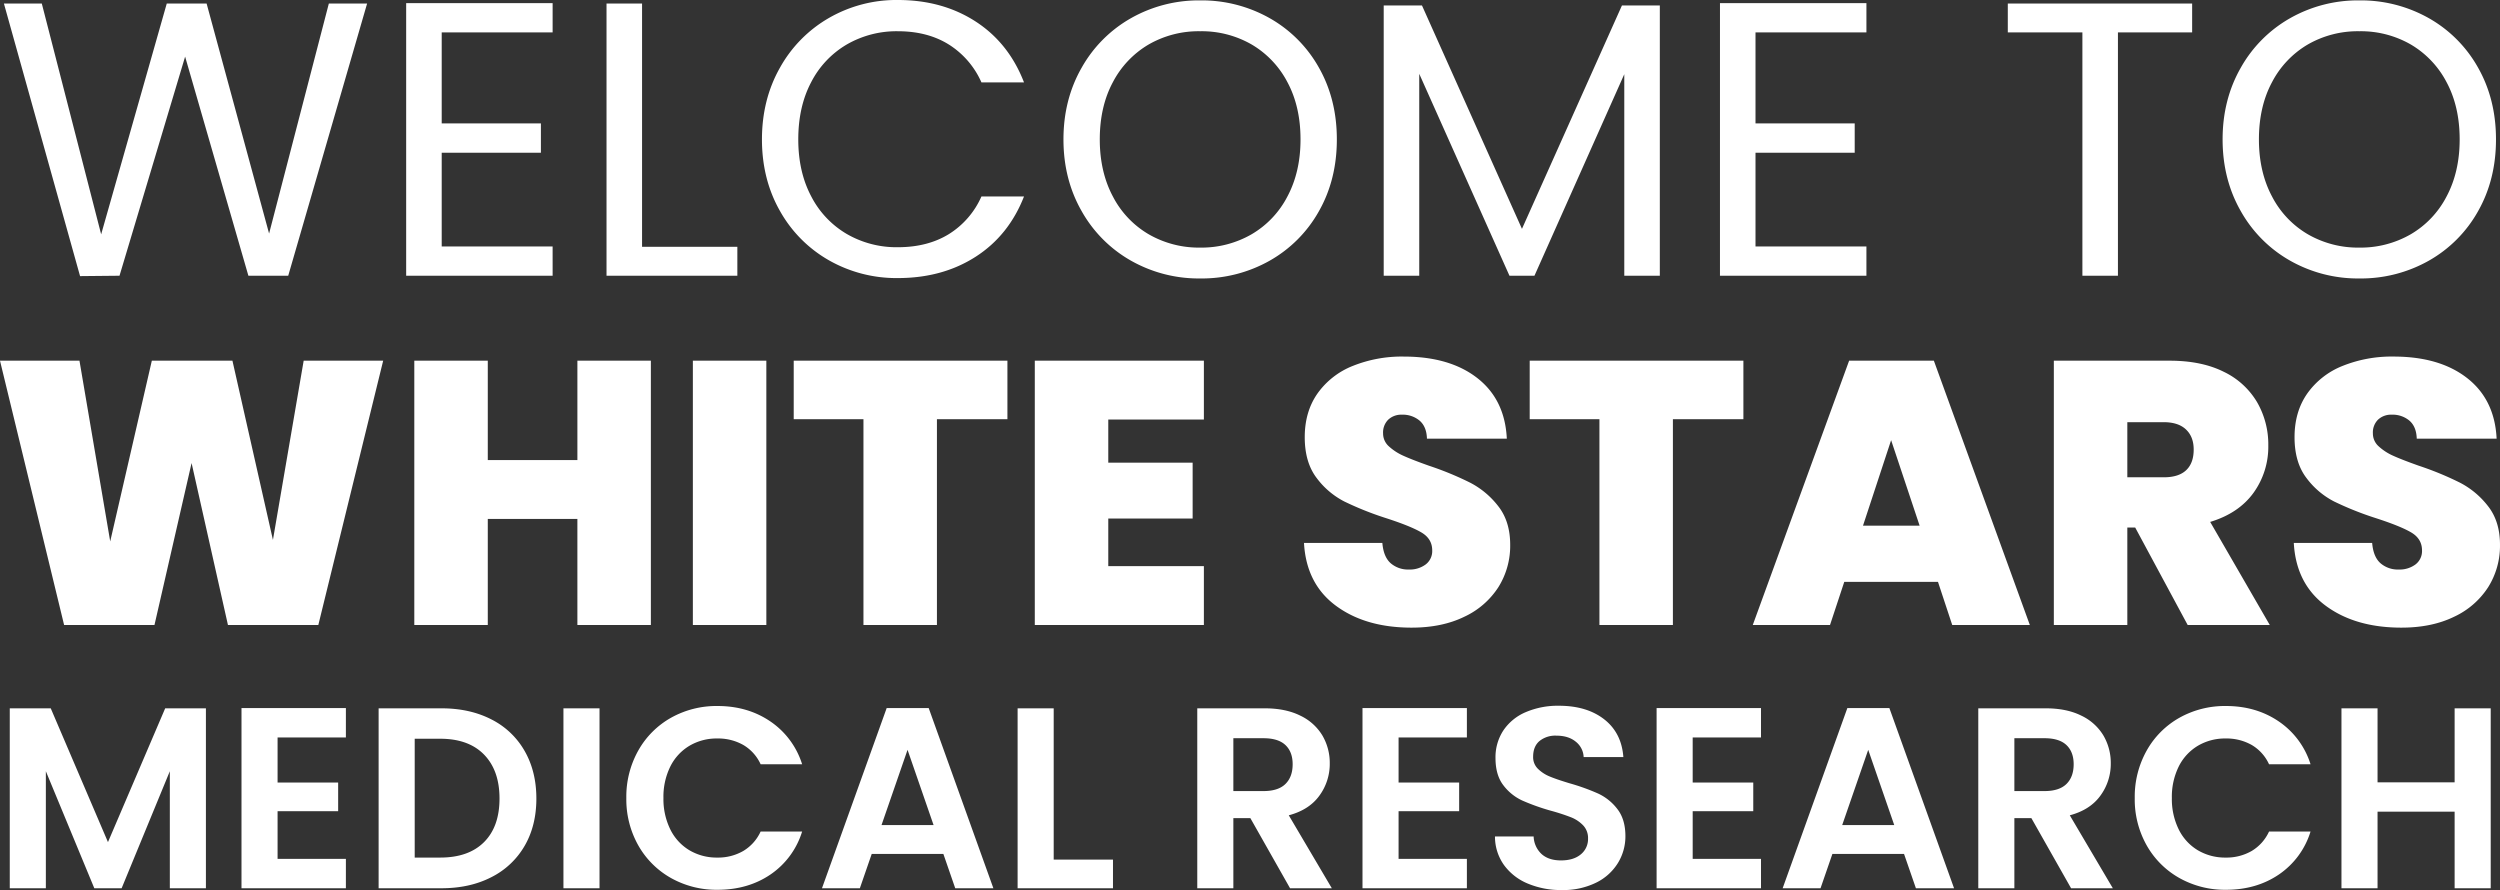 <svg xmlns="http://www.w3.org/2000/svg" width="1280.256" height="455.796" viewBox="0 0 1280.256 455.796"><rect x="0" y="0" width="1280.256" height="455.796" fill="#333333" stroke="none"/><g id="Grupo_1" data-name="Grupo 1" transform="translate(-321 -264.8)"><path id="Trazado_2" data-name="Trazado 2" d="M-454.1-139.4-494.5,0h-20.4l-32.4-112.2L-580.9,0l-20.2.2-39-139.6h19.4l30.4,118.2,33.6-118.2h20.4l32,117.8,30.6-117.8Zm38.2,14.8V-78h50.8v15h-50.8v48h56.8V0h-75V-139.6h75v15ZM-313.3-14.8h48.8V0h-67V-139.4h18.2Zm61.4-55q0-20.4,9.2-36.7A66.835,66.835,0,0,1-217.6-132a69.206,69.206,0,0,1,35.3-9.2q22.8,0,39.8,11T-117.7-99h-21.8a43.77,43.77,0,0,0-16.7-19.4q-10.9-6.8-26.1-6.8a50.834,50.834,0,0,0-26.2,6.8,47.551,47.551,0,0,0-18.2,19.3q-6.6,12.5-6.6,29.3,0,16.6,6.6,29.1a47.551,47.551,0,0,0,18.2,19.3,50.834,50.834,0,0,0,26.2,6.8q15.2,0,26.1-6.7a43.148,43.148,0,0,0,16.7-19.3h21.8q-7.8,20-24.8,30.9T-182.3,1.2a69.8,69.8,0,0,1-35.3-9.1,66.306,66.306,0,0,1-25.1-25.3Q-251.9-49.4-251.9-69.8ZM-27.5,1.4A70.344,70.344,0,0,1-62.9-7.7,66.613,66.613,0,0,1-88.2-33.1q-9.3-16.3-9.3-36.7t9.3-36.7a66.613,66.613,0,0,1,25.3-25.4A70.344,70.344,0,0,1-27.5-141a70.733,70.733,0,0,1,35.6,9.1,66.1,66.1,0,0,1,25.2,25.3q9.2,16.2,9.2,36.8T33.3-33A66.1,66.1,0,0,1,8.1-7.7,70.733,70.733,0,0,1-27.5,1.4Zm0-15.8A51.371,51.371,0,0,0-1.2-21.2,47.859,47.859,0,0,0,17.2-40.6q6.7-12.6,6.7-29.2,0-16.8-6.7-29.3A48.225,48.225,0,0,0-1.1-118.4a51.221,51.221,0,0,0-26.4-6.8,51.221,51.221,0,0,0-26.4,6.8A48.225,48.225,0,0,0-72.2-99.1q-6.7,12.5-6.7,29.3,0,16.6,6.7,29.2A47.859,47.859,0,0,0-53.8-21.2,51.371,51.371,0,0,0-27.5-14.4Zm235.4-124V0H189.7V-103.2L143.7,0H130.9L84.7-103.4V0H66.5V-138.4H86.1L137.3-24l51.2-114.4Zm49,13.8V-78h50.8v15H256.9v48h56.8V0h-75V-139.6h75v15Zm223.6-14.8v14.8h-38V0H424.3V-124.6H386.1v-14.8ZM566.1,1.4a70.344,70.344,0,0,1-35.4-9.1,66.613,66.613,0,0,1-25.3-25.4q-9.3-16.3-9.3-36.7t9.3-36.7a66.613,66.613,0,0,1,25.3-25.4,70.344,70.344,0,0,1,35.4-9.1,70.733,70.733,0,0,1,35.6,9.1,66.1,66.1,0,0,1,25.2,25.3q9.2,16.2,9.2,36.8T626.9-33A66.1,66.1,0,0,1,601.7-7.7,70.733,70.733,0,0,1,566.1,1.4Zm0-15.8a51.372,51.372,0,0,0,26.3-6.8,47.859,47.859,0,0,0,18.4-19.4q6.7-12.6,6.7-29.2,0-16.8-6.7-29.3a48.225,48.225,0,0,0-18.3-19.3,51.221,51.221,0,0,0-26.4-6.8,51.221,51.221,0,0,0-26.4,6.8,48.225,48.225,0,0,0-18.3,19.3q-6.7,12.5-6.7,29.3,0,16.6,6.7,29.2a47.859,47.859,0,0,0,18.4,19.4A51.371,51.371,0,0,0,566.1-14.4Z" transform="translate(963.1 406)" fill="#fff"></path><path id="Trazado_3" data-name="Trazado 3" d="M-444.672-135.36-477.888,0H-524.16l-18.624-82.944L-561.792,0h-46.272L-640.9-135.36h40.7l15.744,92.544,21.312-92.544h41.28l20.736,91.776,15.744-91.776Zm137.088,0V0h-37.632V-54.336H-391.1V0h-37.632V-135.36H-391.1v50.88h45.888v-50.88Zm59.136,0V0H-286.08V-135.36Zm123.456,0v29.952h-36.1V0H-198.72V-105.408h-35.712V-135.36Zm51.648,30.144v22.08h43.2v28.608h-43.2v24.384h48.96V0h-86.592V-135.36h86.592v30.144ZM81.984,1.344Q58.368,1.344,43.2-9.888T26.88-42.048H67.008q.576,7.1,4.224,10.368a13.577,13.577,0,0,0,9.408,3.264,13.58,13.58,0,0,0,8.544-2.592,8.582,8.582,0,0,0,3.36-7.2q0-5.952-5.568-9.216t-18.048-7.3A162.538,162.538,0,0,1,47.52-63.264a41.067,41.067,0,0,1-14.208-12.1q-6.048-7.968-6.048-20.832,0-13.056,6.528-22.368A40.392,40.392,0,0,1,51.84-132.672a67.348,67.348,0,0,1,26.112-4.8q23.616,0,37.728,11.04t15.072,31.008h-40.9q-.192-6.144-3.744-9.216a13.442,13.442,0,0,0-9.12-3.072,9.755,9.755,0,0,0-6.912,2.5,9.216,9.216,0,0,0-2.688,7.1,8.768,8.768,0,0,0,2.976,6.624,27.318,27.318,0,0,0,7.392,4.8q4.416,2.016,13.056,5.088a160.413,160.413,0,0,1,21.216,8.736,43.346,43.346,0,0,1,14.4,12.1q6.048,7.776,6.048,19.68a39.847,39.847,0,0,1-6.048,21.7A41.532,41.532,0,0,1,108.96-4.224Q97.536,1.344,81.984,1.344ZM251.9-135.36v29.952h-36.1V0H178.176V-105.408H142.464V-135.36ZM351.552-22.08h-48L296.256,0H256.7l49.344-135.36H349.44L398.592,0H358.848Zm-9.408-28.8L327.552-94.656l-14.4,43.776ZM479.424,0l-26.88-49.92h-4.032V0H410.88V-135.36h59.328q16.32,0,27.648,5.664a39.676,39.676,0,0,1,17.088,15.552,43.24,43.24,0,0,1,5.76,22.176A40.3,40.3,0,0,1,513.12-67.68q-7.584,10.464-22.176,14.88L521.472,0ZM448.512-75.648h18.624q7.68,0,11.52-3.648t3.84-10.56q0-6.528-3.936-10.272t-11.424-3.744H448.512ZM588.864,1.344q-23.616,0-38.784-11.232t-16.32-32.16h40.128q.576,7.1,4.224,10.368a13.577,13.577,0,0,0,9.408,3.264,13.58,13.58,0,0,0,8.544-2.592,8.582,8.582,0,0,0,3.36-7.2q0-5.952-5.568-9.216t-18.048-7.3A162.54,162.54,0,0,1,554.4-63.264a41.067,41.067,0,0,1-14.208-12.1q-6.048-7.968-6.048-20.832,0-13.056,6.528-22.368a40.392,40.392,0,0,1,18.048-14.112,67.348,67.348,0,0,1,26.112-4.8q23.616,0,37.728,11.04t15.072,31.008h-40.9q-.192-6.144-3.744-9.216a13.442,13.442,0,0,0-9.12-3.072,9.755,9.755,0,0,0-6.912,2.5,9.216,9.216,0,0,0-2.688,7.1,8.768,8.768,0,0,0,2.976,6.624,27.318,27.318,0,0,0,7.392,4.8q4.416,2.016,13.056,5.088a160.413,160.413,0,0,1,21.216,8.736,43.347,43.347,0,0,1,14.4,12.1q6.048,7.776,6.048,19.68a39.847,39.847,0,0,1-6.048,21.7A41.532,41.532,0,0,1,615.84-4.224Q604.416,1.344,588.864,1.344Z" transform="translate(961.896 584.872)" fill="#fff"></path><path id="Trazado_1" data-name="Trazado 1" d="M-534.8-92.136V0h-18.48V-59.928L-577.962,0h-13.992L-616.77-59.928V0h-18.48V-92.136h20.988l29.3,68.508,29.3-68.508Zm36.7,14.916v23.1h31.02v14.652H-498.1v24.42h34.98V0h-53.46V-92.268h53.46V-77.22Zm83.952-14.916q14.52,0,25.542,5.676A40.55,40.55,0,0,1-371.58-70.29q6.006,10.494,6.006,24.354t-6.006,24.222A40.791,40.791,0,0,1-388.608-5.676Q-399.63,0-414.15,0h-32.208V-92.136Zm-.66,76.428q14.52,0,22.44-7.92t7.92-22.308q0-14.388-7.92-22.506t-22.44-8.118h-13.068v60.852Zm81.576-76.428V0h-18.48V-92.136ZM-319.506-46.2a48.263,48.263,0,0,1,6.138-24.354A43.829,43.829,0,0,1-296.6-87.318a47.568,47.568,0,0,1,23.826-6.006q15.444,0,27.06,7.92a41.411,41.411,0,0,1,16.236,21.912h-21.252a22.024,22.024,0,0,0-8.91-9.9,26.148,26.148,0,0,0-13.266-3.3,27.291,27.291,0,0,0-14.322,3.762A25.672,25.672,0,0,0-297-62.3a35.03,35.03,0,0,0-3.5,16.1A35.133,35.133,0,0,0-297-30.162a25.584,25.584,0,0,0,9.768,10.692,27.291,27.291,0,0,0,14.322,3.762,25.743,25.743,0,0,0,13.266-3.366,22.426,22.426,0,0,0,8.91-9.966h21.252a41.188,41.188,0,0,1-16.17,21.978Q-257.2.792-272.778.792A47.568,47.568,0,0,1-296.6-5.214a43.961,43.961,0,0,1-16.764-16.7A47.9,47.9,0,0,1-319.506-46.2Zm162.36,28.644h-36.7L-199.914,0h-19.4l33.132-92.268h21.516L-131.538,0h-19.536Zm-5.016-14.784-13.332-38.544L-188.826-32.34Zm61.512,17.688h30.36V0h-48.84V-92.136h18.48ZM20.394,0,.066-35.9H-8.646V0h-18.48V-92.136H7.458q10.692,0,18.216,3.762A26.281,26.281,0,0,1,36.96-78.21a27.739,27.739,0,0,1,3.762,14.322,27.433,27.433,0,0,1-5.28,16.434q-5.28,7.326-15.708,10.1L41.778,0ZM-8.646-49.764H6.8q7.524,0,11.22-3.63t3.7-10.1q0-6.336-3.7-9.834T6.8-76.824H-8.646ZM75.966-77.22v23.1h31.02v14.652H75.966v24.42h34.98V0H57.486V-92.268h53.46V-77.22ZM159.522.924a43.762,43.762,0,0,1-17.358-3.3,28.5,28.5,0,0,1-12.21-9.5,25.024,25.024,0,0,1-4.62-14.652h19.8a12.8,12.8,0,0,0,4.026,8.976q3.63,3.3,9.966,3.3,6.468,0,10.164-3.1a10.088,10.088,0,0,0,3.7-8.118,9.379,9.379,0,0,0-2.508-6.732,17.573,17.573,0,0,0-6.27-4.158,103.762,103.762,0,0,0-10.362-3.366,110.978,110.978,0,0,1-14.586-5.214,25.548,25.548,0,0,1-9.636-7.788Q125.6-57.948,125.6-66.66a24.9,24.9,0,0,1,4.092-14.256,26.027,26.027,0,0,1,11.484-9.306,41.781,41.781,0,0,1,16.9-3.234q14.256,0,23.166,6.93t9.834,19.338H170.742a10.558,10.558,0,0,0-4.026-7.854q-3.762-3.1-9.966-3.1a12.833,12.833,0,0,0-8.646,2.772Q144.87-72.6,144.87-67.32a8.323,8.323,0,0,0,2.442,6.138,18.623,18.623,0,0,0,6.072,3.96q3.63,1.518,10.23,3.5a107.47,107.47,0,0,1,14.652,5.28,26.313,26.313,0,0,1,9.768,7.92q4.092,5.28,4.092,13.86A26.071,26.071,0,0,1,188.3-12.936a27.024,27.024,0,0,1-11.22,10.1A38.269,38.269,0,0,1,159.522.924ZM226.578-77.22v23.1H257.6v14.652h-31.02v24.42h34.98V0H208.1V-92.268h53.46V-77.22Zm108.24,59.664h-36.7L292.05,0h-19.4l33.132-92.268h21.516L360.426,0H340.89ZM329.8-32.34,316.47-70.884,303.138-32.34ZM420.354,0,400.026-35.9h-8.712V0h-18.48V-92.136h34.584q10.692,0,18.216,3.762A26.281,26.281,0,0,1,436.92-78.21a27.739,27.739,0,0,1,3.762,14.322,27.433,27.433,0,0,1-5.28,16.434q-5.28,7.326-15.708,10.1L441.738,0Zm-29.04-49.764h15.444q7.524,0,11.22-3.63t3.7-10.1q0-6.336-3.7-9.834t-11.22-3.5H391.314ZM452.958-46.2A48.263,48.263,0,0,1,459.1-70.554,43.829,43.829,0,0,1,475.86-87.318a47.568,47.568,0,0,1,23.826-6.006q15.444,0,27.06,7.92a41.411,41.411,0,0,1,16.236,21.912H521.73a22.024,22.024,0,0,0-8.91-9.9,26.148,26.148,0,0,0-13.266-3.3,27.291,27.291,0,0,0-14.322,3.762A25.672,25.672,0,0,0,475.464-62.3a35.03,35.03,0,0,0-3.5,16.1,35.133,35.133,0,0,0,3.5,16.038,25.584,25.584,0,0,0,9.768,10.692,27.291,27.291,0,0,0,14.322,3.762,25.743,25.743,0,0,0,13.266-3.366,22.426,22.426,0,0,0,8.91-9.966h21.252a41.188,41.188,0,0,1-16.17,21.978Q515.262.792,499.686.792A47.568,47.568,0,0,1,475.86-5.214a43.961,43.961,0,0,1-16.764-16.7A47.9,47.9,0,0,1,452.958-46.2ZM635.25-92.136V0H616.77V-39.2H577.3V0h-18.48V-92.136H577.3v37.884H616.77V-92.136Z" transform="translate(961.25 719.672)" fill="#fff"></path></g></svg>